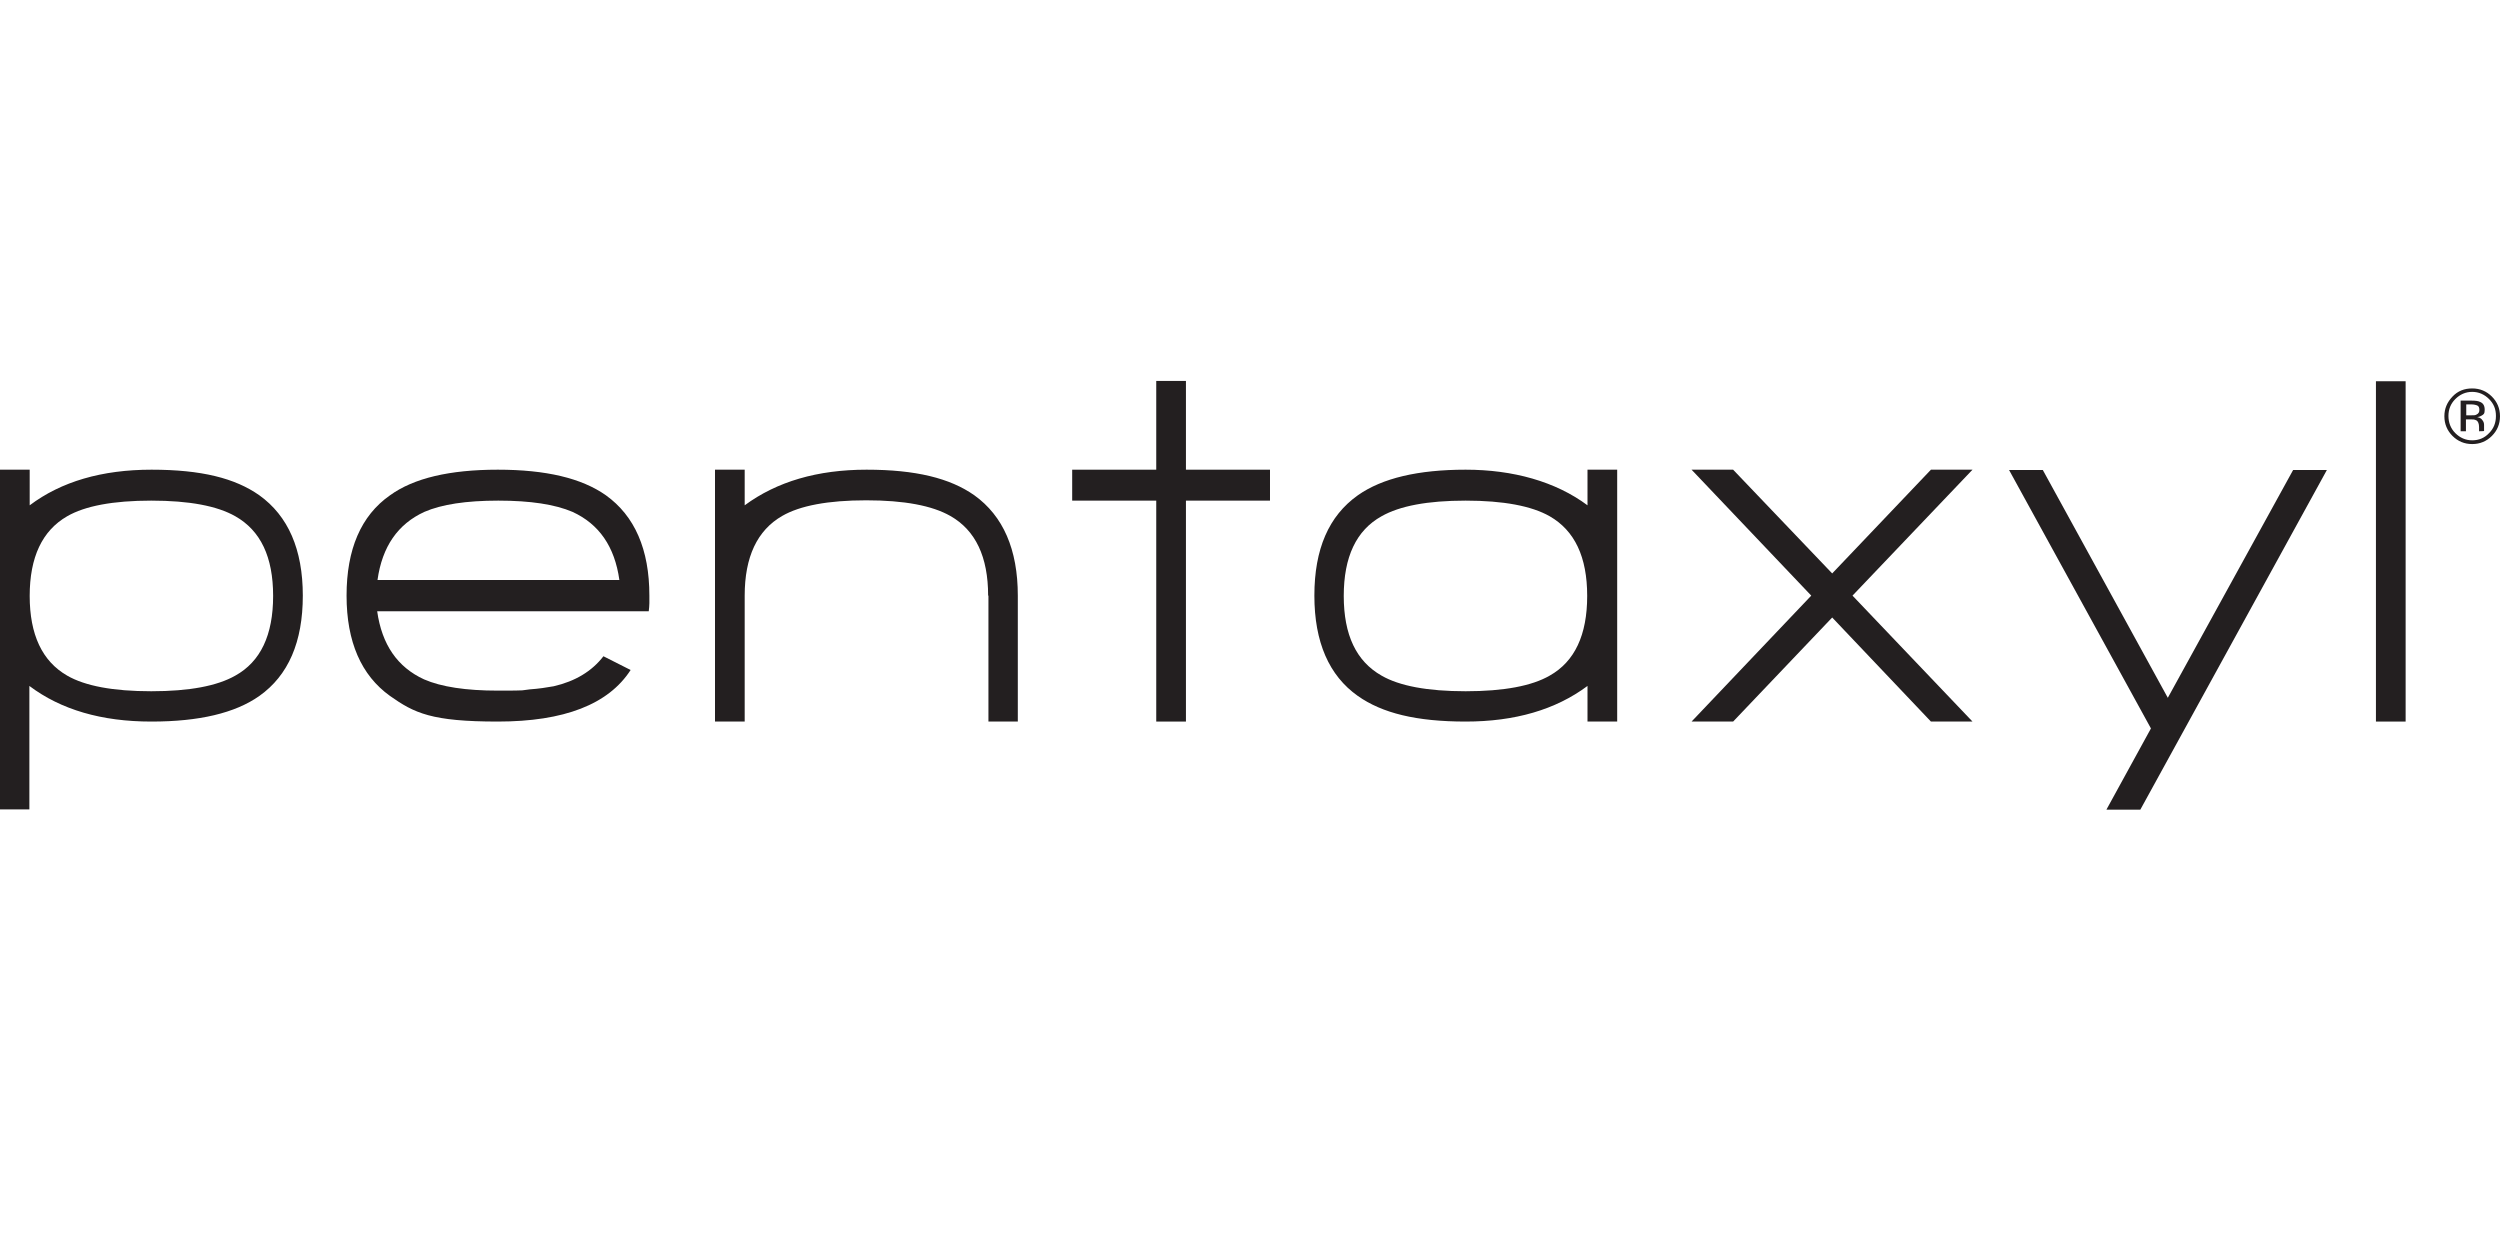 <?xml version="1.0" encoding="UTF-8"?>
<svg id="Layer_1" xmlns="http://www.w3.org/2000/svg" version="1.1" viewBox="0 0 800 400">
  <!-- Generator: Adobe Illustrator 29.1.0, SVG Export Plug-In . SVG Version: 2.1.0 Build 142)  -->
  <defs>
    <style>
      .st0 {
        fill: #231f20;
      }
    </style>
  </defs>
  <path class="st0" d="M48.4,230.9c-15.9,0-28.9-3.8-39-11.4v39.5H0v-108.7h9.5v11.4c10.1-7.6,23.1-11.4,39-11.4s26.7,2.7,34.5,8.2c9.2,6.6,13.9,17.3,13.9,32.1s-4.6,25.5-13.9,32.1c-7.8,5.5-19.3,8.2-34.5,8.2h0ZM48.4,160.2c-12.2,0-21.2,1.7-26.9,5-8,4.6-12,13.1-12,25.5s4,20.9,12,25.5c5.7,3.3,14.7,5,26.9,5s21.1-1.7,26.9-5c8.1-4.5,12.1-13,12.1-25.5s-4-20.9-12.1-25.5c-5.8-3.3-14.7-5-26.9-5Z"/>
  <path class="st0" d="M120.7,195.6c1.5,10.7,6.5,17.9,15,21.8,5.5,2.4,13.4,3.6,23.6,3.6s7.2-.1,10.2-.4c2.9-.2,5.5-.6,7.7-1,6.9-1.6,12.2-4.8,15.9-9.6l8.7,4.4c-7.1,11-21.3,16.5-42.5,16.5s-26.7-2.7-34.5-8.2c-9.2-6.6-13.9-17.3-13.9-32.1s4.6-25.6,13.9-32.1c7.6-5.5,19.1-8.2,34.5-8.2s26.8,2.7,34.6,8.2c9.2,6.6,13.9,17.3,13.9,32.1s0,1.6,0,2.4-.1,1.7-.2,2.6h-86.9ZM159.4,160.2c-10.2,0-18.1,1.2-23.6,3.6-8.5,3.9-13.5,11.1-15,21.8h77.4c-1.5-10.7-6.5-17.9-15-21.8-5.6-2.4-13.5-3.6-23.7-3.6h0Z"/>
  <path class="st0" d="M316.2,190.6c0-12.4-4-20.9-12.1-25.5-5.8-3.3-14.7-5-26.9-5s-21.2,1.7-26.9,5c-8,4.6-12,13.1-12,25.5v40.3h-9.5v-80.6h9.5v11.4c10.3-7.6,23.3-11.4,39-11.4s26.7,2.7,34.5,8.2c9.2,6.6,13.9,17.3,13.9,32.1v40.3h-9.4v-40.3h-.1Z"/>
  <path class="st0" d="M379.5,230.9h-9.5v-70.7h-26.9v-9.9h26.9v-28.4h9.5v28.4h26.9v9.9h-26.9v70.7h0Z"/>
  <path class="st0" d="M508,219.5c-10.2,7.6-23.2,11.4-39,11.4s-26.7-2.7-34.5-8.2c-9.2-6.5-13.9-17.2-13.9-32.1s4.6-25.5,13.9-32.1c7.8-5.5,19.3-8.2,34.5-8.2s28.8,3.8,39,11.4v-11.4h9.5v80.6h-9.5v-11.4h0ZM469,160.2c-12.2,0-21.1,1.7-26.9,5-8.1,4.5-12.1,13-12.1,25.5s4,20.9,12.1,25.5c5.7,3.3,14.7,5,26.9,5s21.2-1.7,26.9-5c8-4.5,12-13,12-25.5s-4-20.9-12-25.5c-5.8-3.3-14.8-5-26.9-5Z"/>
  <path class="st0" d="M586.3,197.6l-31.7,33.3h-13.3l38.3-40.3-38.3-40.3h13.3l31.7,33.2,31.6-33.2h13.3l-38.4,40.3,38.4,40.3h-13.3l-31.6-33.3Z"/>
  <path class="st0" d="M674.1,259l14.2-25.9-45.4-82.7h10.8l40,72.9,40.1-72.9h10.8l-59.7,108.7h-10.8,0Z"/>
  <path class="st0" d="M760.3,122h9.5v108.9h-9.5v-108.9Z"/>
  <path class="st0" d="M797.4,139.5c-1.7,1.7-3.8,2.6-6.3,2.6s-4.6-.9-6.3-2.6-2.6-3.8-2.6-6.3.9-4.5,2.6-6.3,3.8-2.6,6.3-2.6,4.6.9,6.3,2.6,2.6,3.8,2.6,6.3-.9,4.6-2.6,6.3ZM785.7,127.7c-1.5,1.5-2.2,3.3-2.2,5.4s.7,4,2.2,5.5,3.3,2.3,5.4,2.3,3.9-.7,5.4-2.3c1.5-1.5,2.2-3.3,2.2-5.5s-.7-3.9-2.2-5.4-3.3-2.3-5.4-2.3-3.9.8-5.4,2.3ZM790.9,128.2c1.2,0,2.1.1,2.7.4,1,.4,1.5,1.2,1.5,2.5s-.3,1.5-1,1.9c-.3.2-.8.4-1.4.5.8.1,1.3.4,1.7,1,.4.5.5,1,.5,1.5v1.9h0c0,.1-1.6.1-1.6.1h0v-1.3c0-1.1-.3-1.9-.9-2.2s-1-.3-1.9-.3h-1.4v3.8h-1.7v-9.8h3.5ZM792.8,129.8c-.4-.2-1.1-.4-2.1-.4h-1.5v3.5h1.6c.7,0,1.3,0,1.6-.2.7-.3,1-.8,1-1.5s-.2-1.2-.6-1.4Z"/>
</svg>